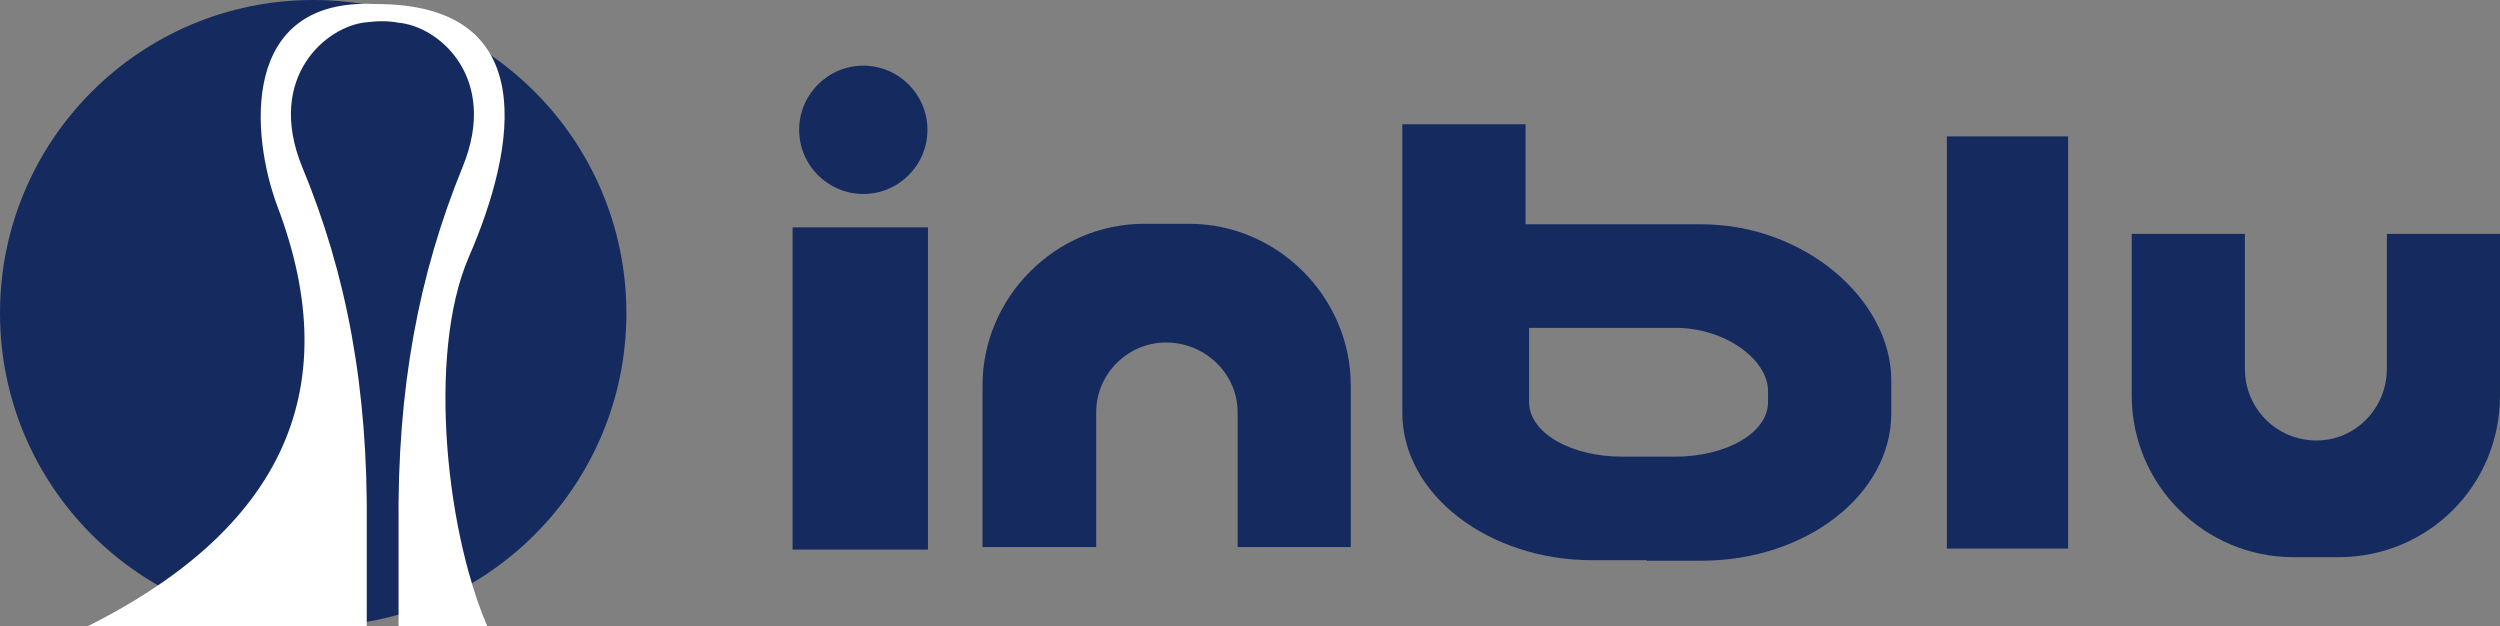 <?xml version="1.0" encoding="utf-8"?>
<!-- Generator: Adobe Illustrator 23.0.0, SVG Export Plug-In . SVG Version: 6.00 Build 0)  -->
<svg version="1.1" id="Livello_1" xmlns="http://www.w3.org/2000/svg" xmlns:xlink="http://www.w3.org/1999/xlink" x="0px" y="0px"
	 viewBox="0 0 494.9 124" style="enable-background:new 0 0 494.9 124;" xml:space="preserve">
<rect x="0" y="0" width="494.9" height="124" fill="#808080" stroke="none"/>
<style type="text/css">
	.st0{fill-rule:evenodd;clip-rule:evenodd;fill:#152B5F;}
	.st1{fill:#152B5F;}
	.st2{fill-rule:evenodd;clip-rule:evenodd;fill:#FFFFFF;}
</style>
<g>
	<polygon class="st0" points="385.4,108.6 409.4,108.6 409.4,27 385.4,27 	"/>
	<path class="st0" d="M183.7,108.8h-26.8V45h26.8V108.8L183.7,108.8z M158.2,25.7c0,7,5.7,12.7,12.7,12.7s12.7-5.7,12.7-12.7
		S177.9,13,170.9,13S158.2,18.7,158.2,25.7z"/>
	<path class="st0" d="M194.6,108.3H217V81.6c0-7.6,6.3-13.8,13.8-13.8c7.9,0,14.2,6.3,14.2,13.8v26.7h22.4v-32c0-17.5-14.5-32-32-32
		h-8.9c-17.5,0-32,14.5-32,32v32H194.6z"/>
	<path class="st0" d="M494.9,46.3h-22.4V73c0,7.9-6.3,14.2-13.9,14.2c-7.9,0-14.2-6.3-14.2-14.2V46.3H422v32c0,17.8,14.5,32,32,32
		h8.9c17.8,0,32-14.2,32-32V46.3L494.9,46.3z"/>
	<path class="st0" d="M326,44.4h10.8c20.5,0,37.6,15,37.6,30.9v6.5c0,16.2-17,29.2-37.6,29.2H326V90.4h5.6
		c10.1,0,18.4-4.7,18.4-10.8v-2.2c0-6.1-8.3-12.5-18.4-12.5H326V44.4L326,44.4z M302,44.4h24v20.5h-23.3v14.7
		c0,6.1,8.3,10.8,18.4,10.8h4.9v20.5h-10.8c-20.5,0-37.6-13-37.6-29.2v-24V24.6H302V44.4L302,44.4z"/>
</g>
<circle class="st1" cx="62" cy="62" r="62"/>
<path class="st2" d="M14,125.6h58.6v-21.1c0.3-27.7-4-50.3-12.8-71.5C52.6,15.3,64.6,5.1,72.6,4.4c1-0.1,2-0.2,3.1-0.2
	s2.2,0.1,3.2,0.3c8,0.7,19.9,10.9,12.7,28.5c-8.7,21.3-13,43.8-12.7,71.5v21.1h18.3c-8.8-18.8-12.8-55.3-4.4-74.7
	c9.4-21.6,14.6-50.2-18.5-50.1c-27-1.3-24.6,26.1-19.4,40C69,77.9,55.4,106.1,14,125.6L14,125.6z"/>
</svg>
